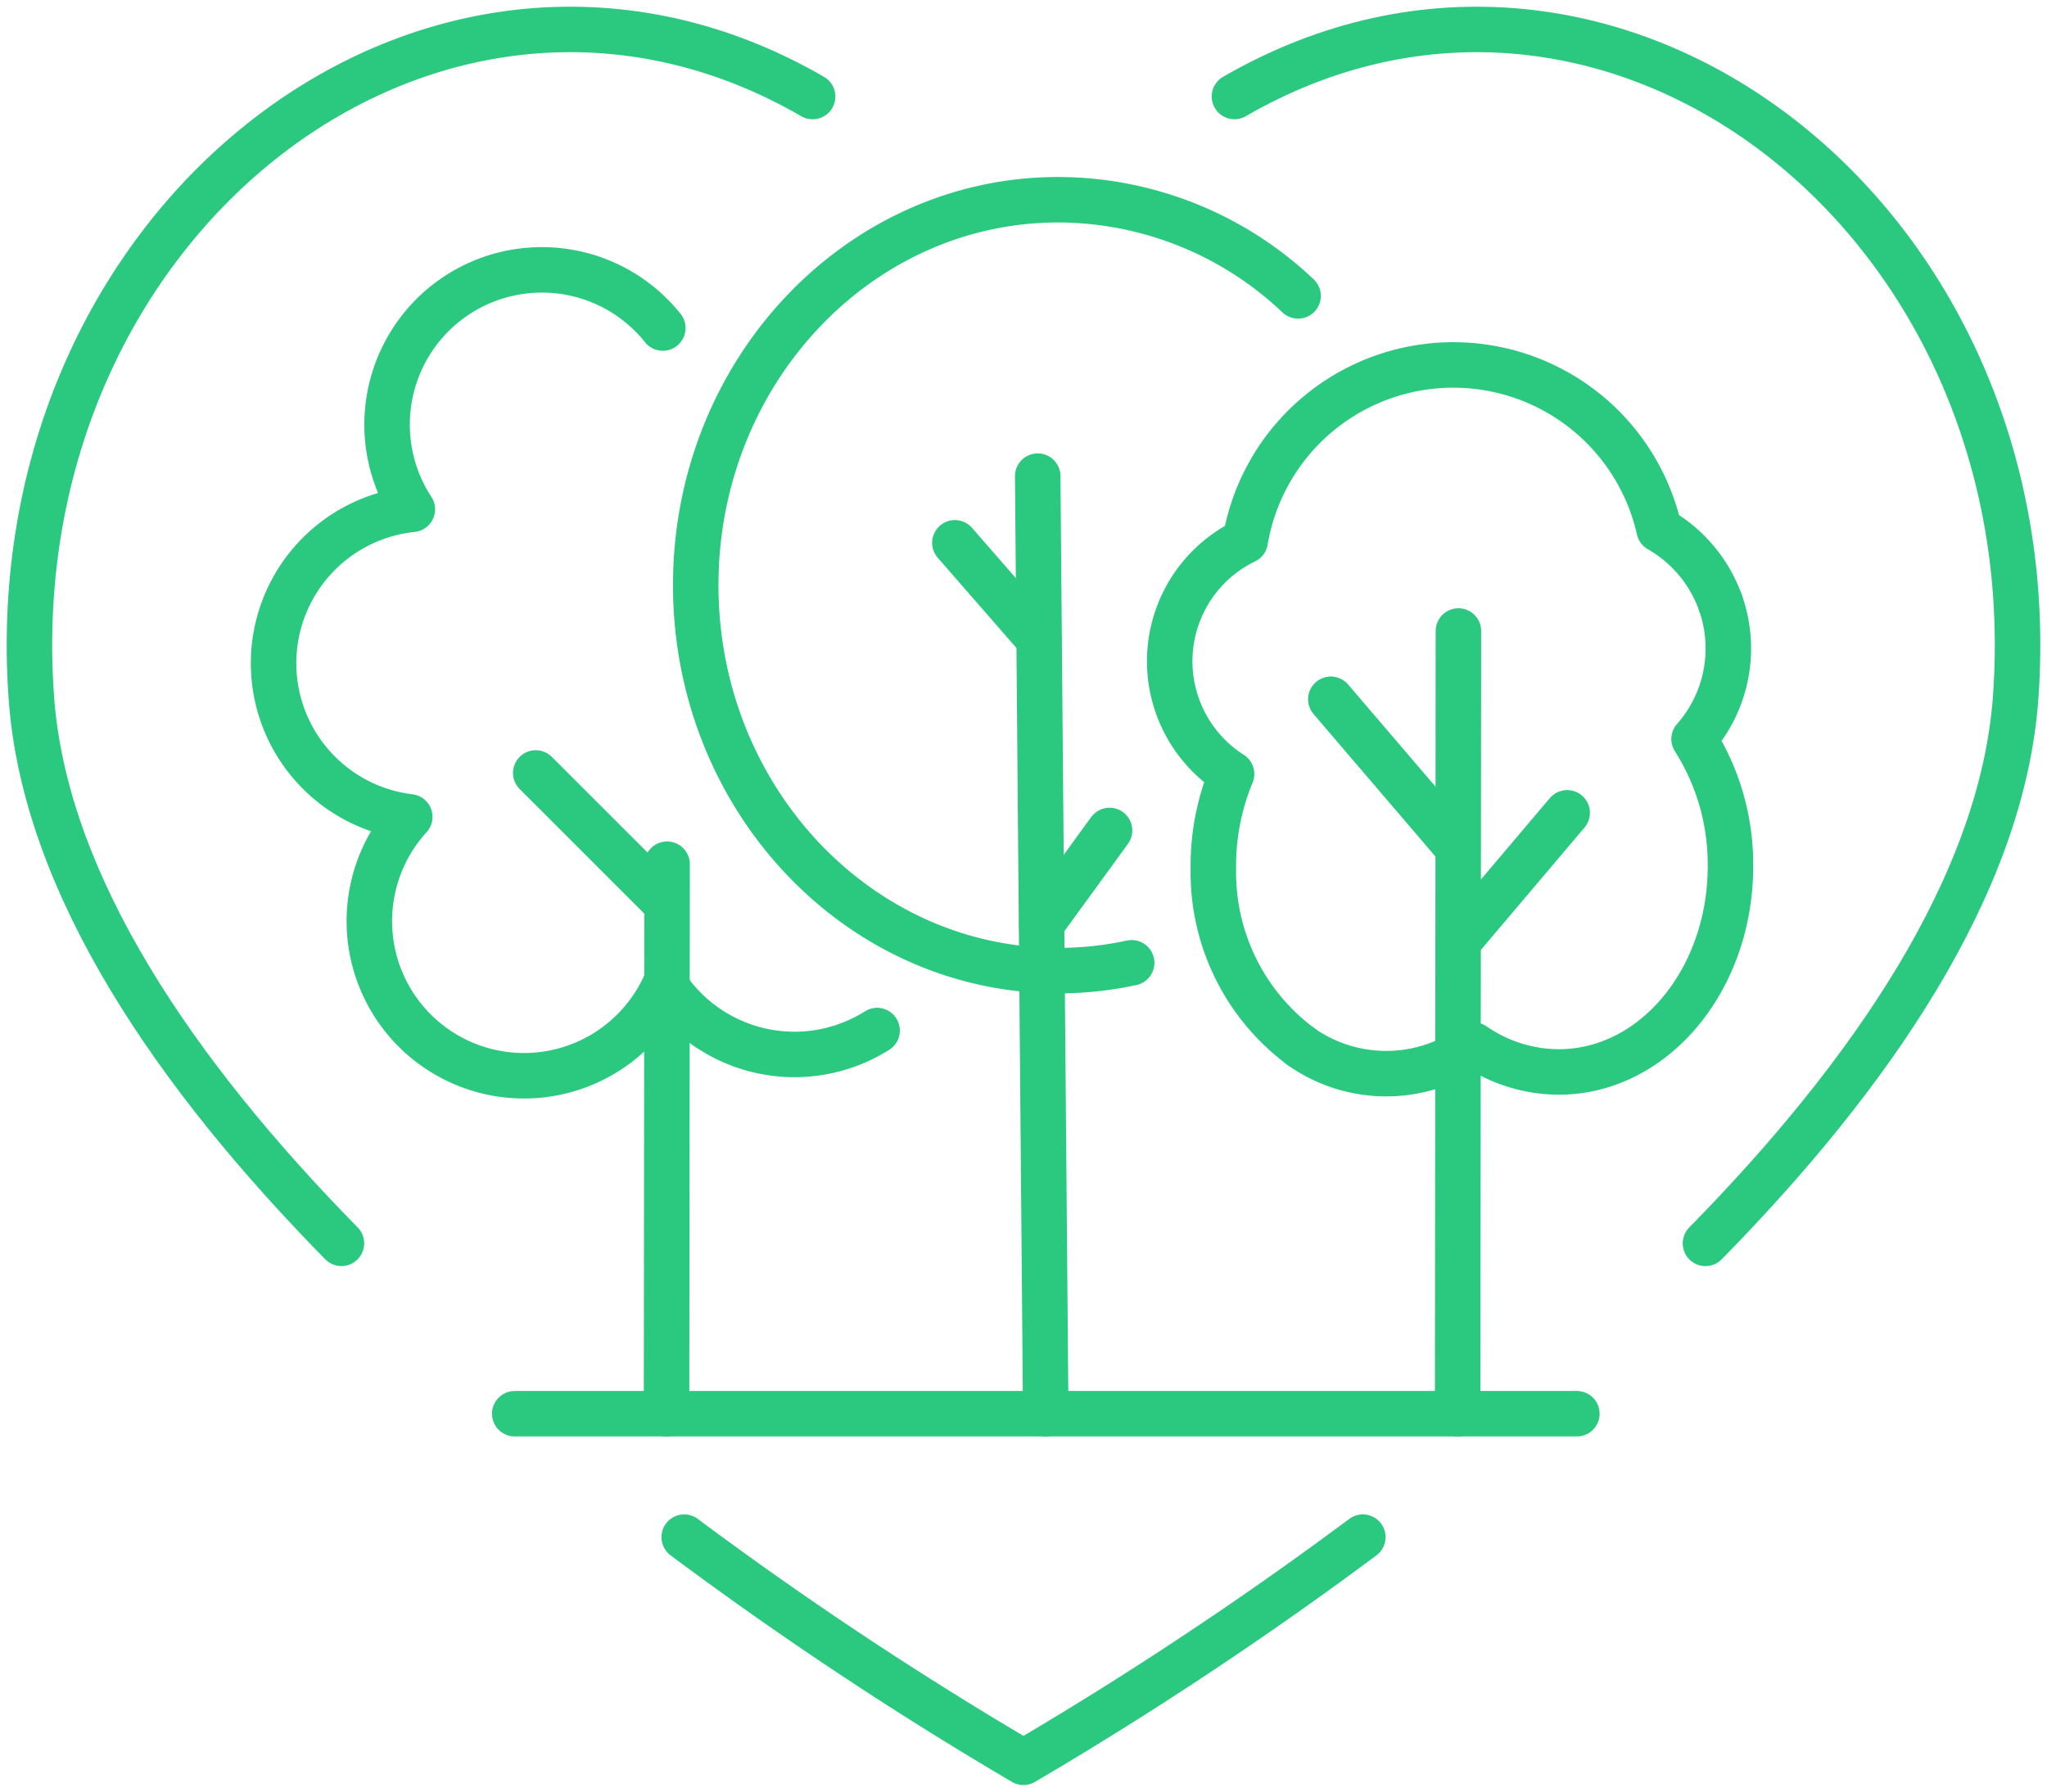 <?xml version="1.0" encoding="UTF-8"?> <svg xmlns="http://www.w3.org/2000/svg" xmlns:xlink="http://www.w3.org/1999/xlink" id="Group_280" data-name="Group 280" width="90" height="78.798" viewBox="0 0 90 78.798"><defs><clipPath id="clip-path"><rect id="Rectangle_335" data-name="Rectangle 335" width="90" height="78.798" fill="none" stroke="#2bc980" stroke-width="2"></rect></clipPath></defs><g id="Group_264" data-name="Group 264" clip-path="url(#clip-path)"><path id="Path_20113" data-name="Path 20113" d="M101.822,57.29a15.117,15.117,0,0,1-3.217.345c-8.808,0-15.949-7.589-15.949-16.95S89.8,23.734,98.6,23.734a15.363,15.363,0,0,1,10.54,4.229" transform="translate(-52.067 -14.951)" fill="none" stroke="#2bc980" stroke-linecap="round" stroke-linejoin="round" stroke-width="2"></path><line id="Line_387" data-name="Line 387" x1="0.034" y2="34.421" transform="translate(64.088 27.748)" fill="none" stroke="#2bc980" stroke-linecap="round" stroke-linejoin="round" stroke-width="2"></line><line id="Line_388" data-name="Line 388" x1="0.024" y2="24.165" transform="translate(29.306 38.004)" fill="none" stroke="#2bc980" stroke-linecap="round" stroke-linejoin="round" stroke-width="2"></line><line id="Line_389" data-name="Line 389" y1="5.654" x2="4.788" transform="translate(64.116 35.744)" fill="none" stroke="#2bc980" stroke-linecap="round" stroke-linejoin="round" stroke-width="2"></line><line id="Line_390" data-name="Line 390" x2="5.575" y2="6.517" transform="translate(58.512 30.751)" fill="none" stroke="#2bc980" stroke-linecap="round" stroke-linejoin="round" stroke-width="2"></line><path id="Path_20114" data-name="Path 20114" d="M49.625,34.628A6.805,6.805,0,0,0,38.613,42.6,6.806,6.806,0,0,0,38.5,56.126,6.8,6.8,0,1,0,49.724,63.5a6.806,6.806,0,0,0,9.324,2.022" transform="translate(-20.484 -20.203)" fill="none" stroke="#2bc980" stroke-linecap="round" stroke-linejoin="round" stroke-width="2"></path><line id="Line_391" data-name="Line 391" x2="0.353" y2="41.231" transform="translate(45.625 20.938)" fill="none" stroke="#2bc980" stroke-linecap="round" stroke-linejoin="round" stroke-width="2"></line><line id="Line_392" data-name="Line 392" y1="4.1" x2="2.982" transform="translate(45.802 36.52)" fill="none" stroke="#2bc980" stroke-linecap="round" stroke-linejoin="round" stroke-width="2"></line><line id="Line_393" data-name="Line 393" x1="3.704" y1="4.248" transform="translate(41.983 23.87)" fill="none" stroke="#2bc980" stroke-linecap="round" stroke-linejoin="round" stroke-width="2"></line><path id="Path_20115" data-name="Path 20115" d="M154.544,91.162a6.508,6.508,0,0,0,7.6-.063,6.612,6.612,0,0,0,3.8,1.182c4.185-.04,7.539-4.14,7.491-9.156a10.26,10.26,0,0,0-1.6-5.485A6.016,6.016,0,0,0,173,71.66" transform="translate(-97.352 -45.141)" fill="none" stroke="#2bc980" stroke-linecap="round" stroke-linejoin="round" stroke-width="2"></path><path id="Path_20116" data-name="Path 20116" d="M163.187,53.838a6.054,6.054,0,0,0-2.7-3.233,9.278,9.278,0,0,0-18.2.5,5.879,5.879,0,0,0-.6,10.25,10.522,10.522,0,0,0-.8,4.164,9.531,9.531,0,0,0,3.846,7.82" transform="translate(-87.539 -27.319)" fill="none" stroke="#2bc980" stroke-linecap="round" stroke-linejoin="round" stroke-width="2"></path><line id="Line_394" data-name="Line 394" x1="5.752" y1="5.751" transform="translate(23.555 33.991)" fill="none" stroke="#2bc980" stroke-linecap="round" stroke-linejoin="round" stroke-width="2"></line><line id="Line_395" data-name="Line 395" x2="46.699" transform="translate(22.631 62.169)" fill="none" stroke="#2bc980" stroke-linecap="round" stroke-linejoin="round" stroke-width="2"></line><path id="Path_20117" data-name="Path 20117" d="M17.217,56.881C10,49.534,4.174,41.148,3.583,32.883,2.072,11.805,21.437-3.1,37.934,6.45" transform="translate(-2.205 -2.205)" fill="none" stroke="#2bc980" stroke-linecap="round" stroke-linejoin="round" stroke-width="2"></path><path id="Path_20118" data-name="Path 20118" d="M146.66,6.45c16.493-9.547,35.859,5.359,34.347,26.434-.595,8.261-6.42,16.65-13.638,24" transform="translate(-92.385 -2.206)" fill="none" stroke="#2bc980" stroke-linecap="round" stroke-linejoin="round" stroke-width="2"></path><path id="Path_20119" data-name="Path 20119" d="M81.291,182.661a163.8,163.8,0,0,0,14.916,9.9,164.7,164.7,0,0,0,14.92-9.9" transform="translate(-51.208 -115.064)" fill="none" stroke="#2bc980" stroke-linecap="round" stroke-linejoin="round" stroke-width="2"></path></g></svg> 